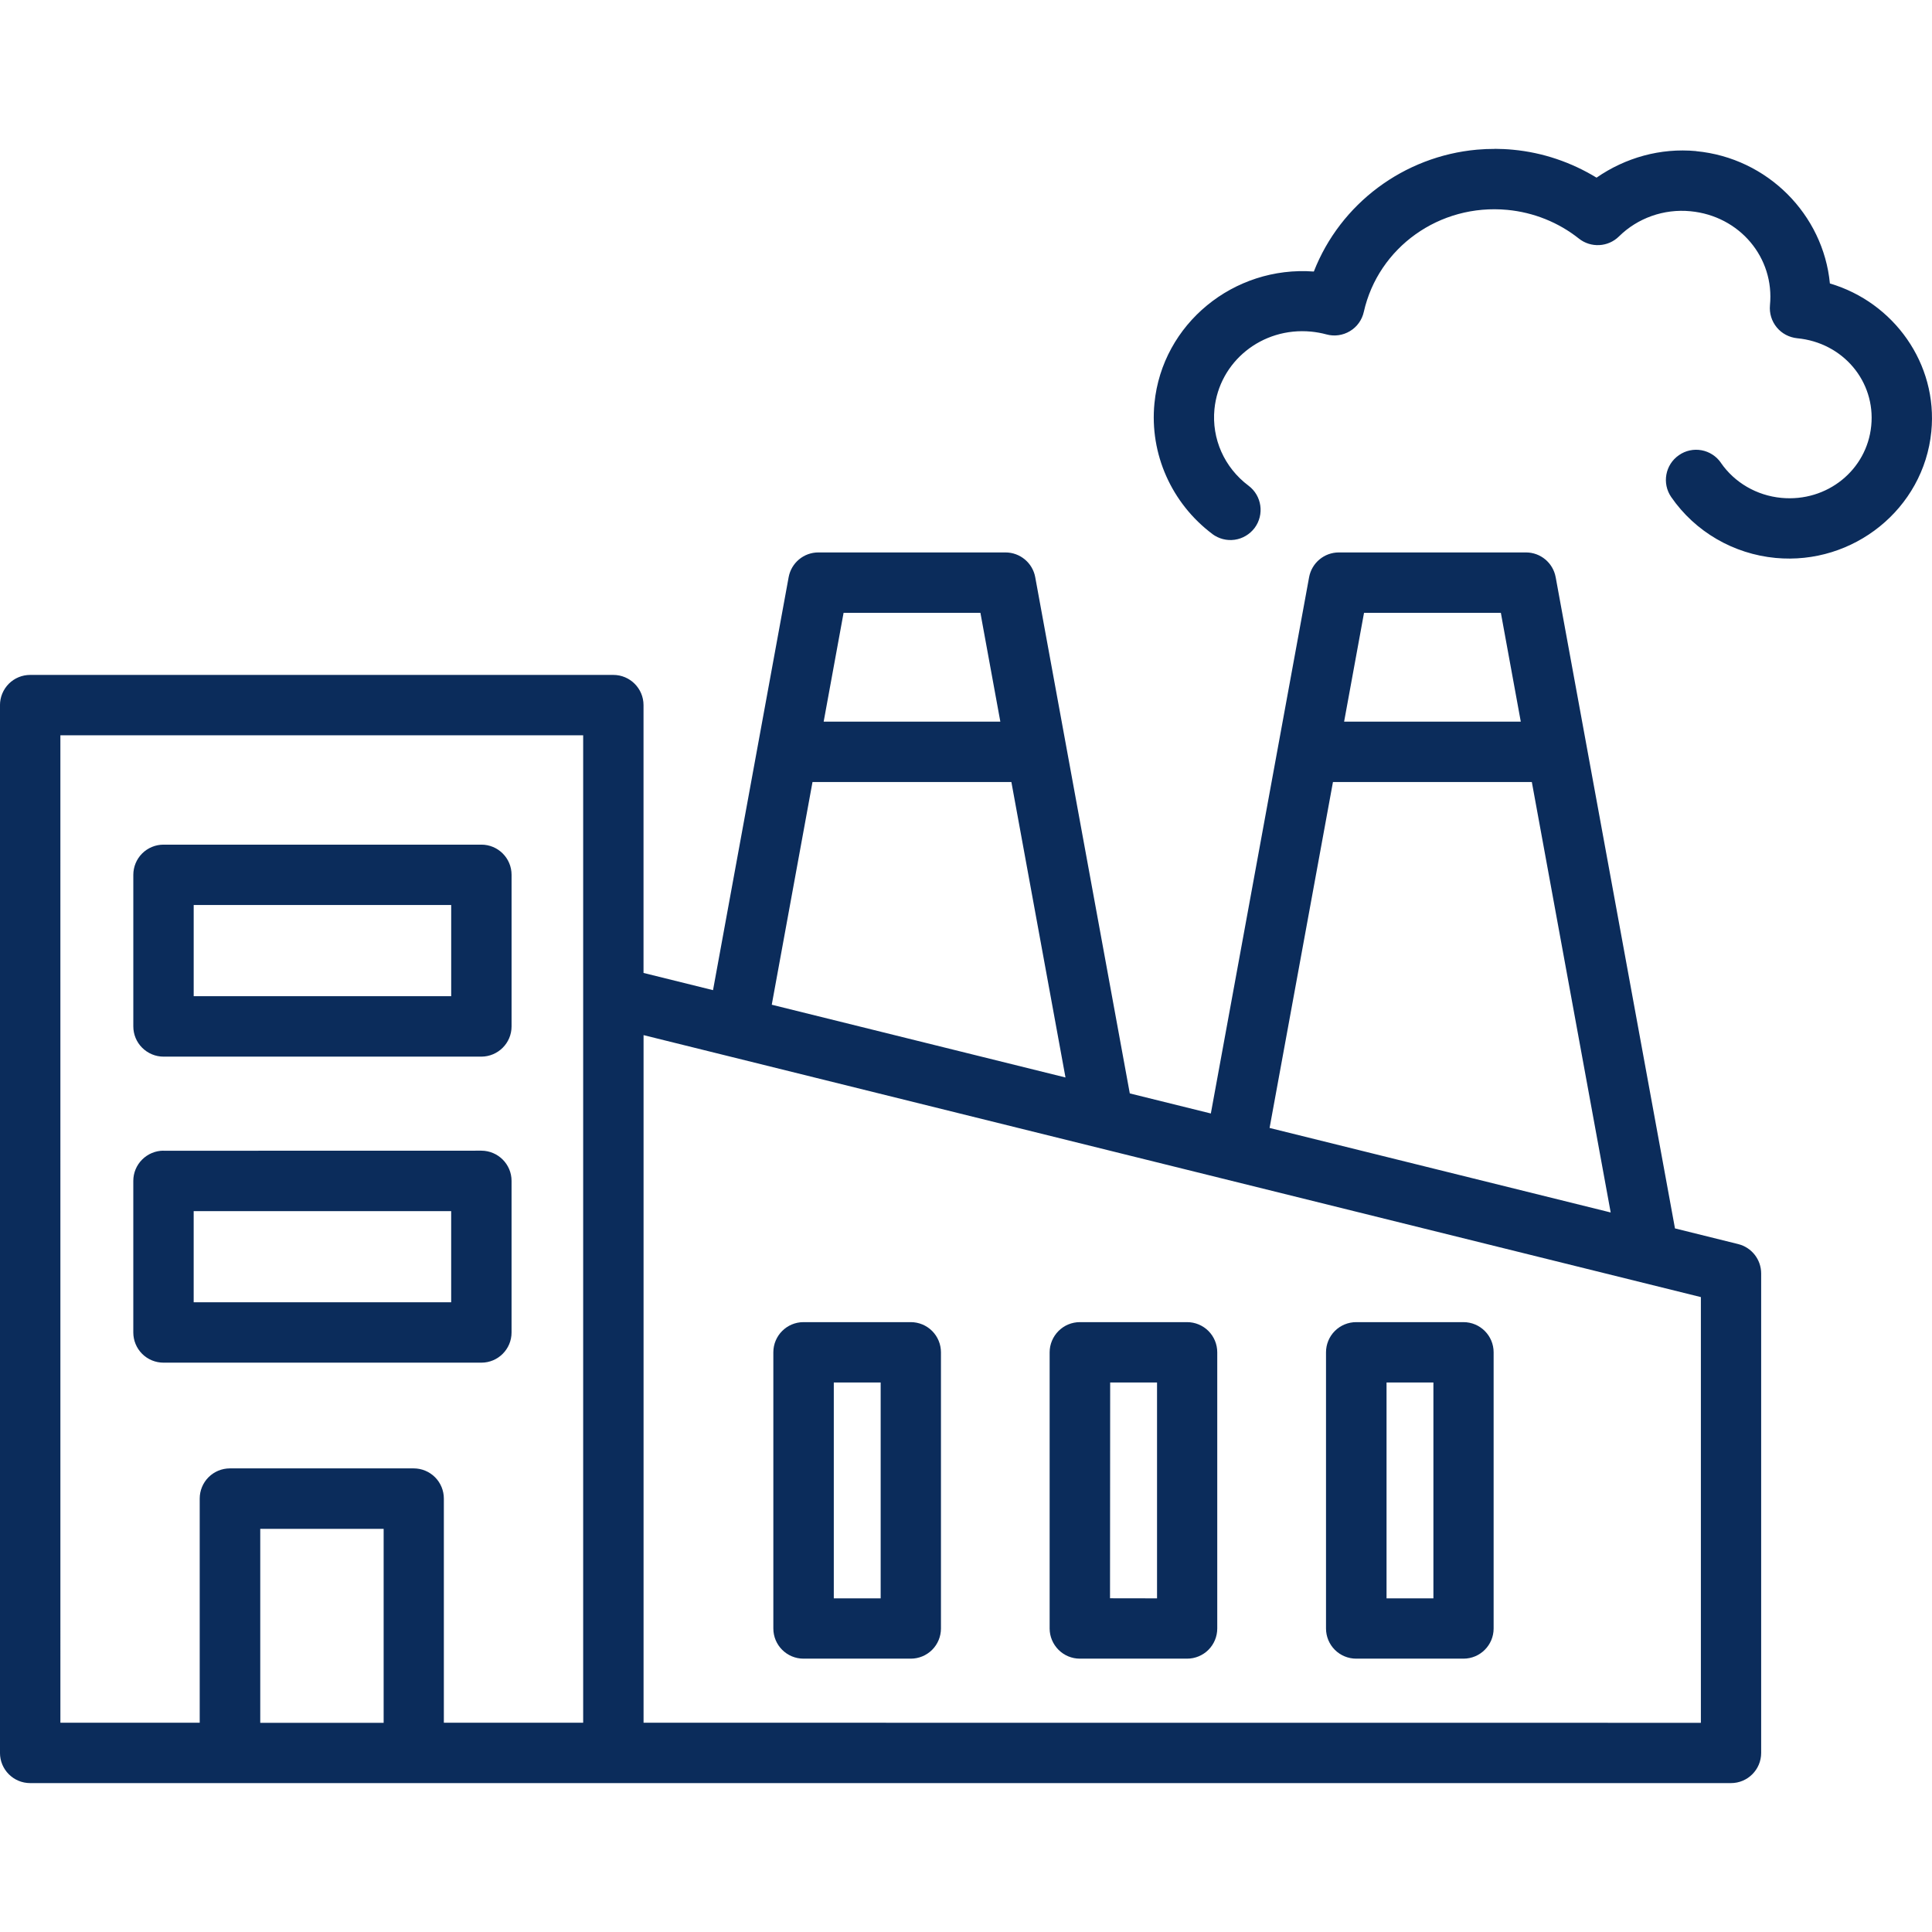 <?xml version="1.0" encoding="UTF-8"?>
<svg xmlns="http://www.w3.org/2000/svg" width="1200pt" height="1200pt" version="1.1" viewBox="0 0 1200 1200">
  <path d="m928.5 92.484c-3.703 0-7.406 0.141-11.062 0.469-45.422 4.078-84.891 33.469-101.39 75.703-49.688-3.703-94.172 32.438-99 81.844-3.094 31.406 10.641 62.156 36 81.188h-0.047c3.984 2.953 8.953 4.266 13.875 3.562 4.969-0.703 9.375-3.375 12.375-7.312 6.188-8.297 4.5-20.062-3.75-26.25-15.094-11.297-22.969-29.203-21.188-47.531 2.906-29.438 29.391-51.094 60.047-48.188 3.234 0.328 6.422 0.891 9.516 1.734 4.922 1.359 10.219 0.609 14.578-2.016 4.406-2.625 7.5-6.938 8.625-11.953 9-40.031 46.969-67.359 89.156-63.375 16.312 1.547 31.828 7.781 44.484 17.859 7.406 5.859 18.094 5.297 24.844-1.359 11.578-11.438 27.891-17.25 44.391-15.656 30.656 2.906 52.312 28.922 49.406 58.359-0.469 4.969 1.031 9.938 4.219 13.781 3.141 3.844 7.734 6.234 12.703 6.75 28.547 2.719 48.703 26.906 45.984 54.328-2.672 27.422-27.328 47.531-55.875 44.812-15.281-1.453-29.016-9.469-37.5-21.75v-0.047c-2.812-4.078-7.172-6.891-12.047-7.781s-9.938 0.188-14.016 3.047c-8.531 5.859-10.688 17.531-4.781 26.062 14.859 21.516 38.625 35.297 64.781 37.781 48.328 4.547 92.016-30.516 96.75-78.469 4.172-42.234-23.391-80.344-63-92.016-4.078-42.656-38.578-77.953-83.109-82.172v-0.047c-22.125-2.062-43.875 4.078-61.828 16.5-15.703-9.562-33.375-15.609-51.891-17.344-3.75-0.375-7.547-0.516-11.25-0.562zm-420.19 250.64c-9.094 0-16.828 6.469-18.469 15.375l-46.969 256.5-43.172-10.688v-166.36c0-10.312-8.391-18.75-18.75-18.75h-362.21c-4.969 0-9.75 1.969-13.266 5.484-3.516 3.562-5.484 8.297-5.484 13.266v650.81c0 10.359 8.391 18.75 18.75 18.75h1056.4c10.359 0 18.75-8.391 18.75-18.75v-297.84 0.047c0-8.625-5.859-16.125-14.203-18.234l-39.328-9.75-74.109-404.53v0.047c-1.641-8.906-9.375-15.375-18.422-15.375h-116.25c-9.047 0-16.828 6.469-18.469 15.375l-61.031 333.1-50.344-12.469-58.734-320.63c-1.641-8.906-9.422-15.375-18.469-15.375zm15.656 37.5h84.984l12.375 67.594h-109.73zm323.26 0h84.984l12.375 67.594h-109.73zm-809.72 76.078h324.71v613.31h-86.531v-139.22c0-4.969-1.969-9.75-5.484-13.266s-8.297-5.484-13.266-5.484h-114.14c-4.969 0-9.75 1.969-13.266 5.484s-5.484 8.297-5.484 13.266v139.22h-86.531zm467.16 29.016h123.52l33.609 183.52-182.44-45.188zm323.26 0h123.52l48.984 267.37-211.87-52.5zm-726.37 38.906c-4.969 0-9.75 1.969-13.266 5.484s-5.484 8.297-5.484 13.266v94.125c0 5.016 1.969 9.75 5.484 13.266s8.297 5.531 13.266 5.531h197.44c10.359-0.047 18.75-8.438 18.75-18.797v-94.125c0-10.359-8.391-18.75-18.75-18.75zm18.75 37.5h159.94v56.625h-159.94zm279.42 80.812 656.72 162.71v264.42l-656.72-0.047zm-298.18 71.812v-0.047c-4.969 0-9.75 2.016-13.266 5.531s-5.484 8.25-5.484 13.219v94.172c0 4.969 1.969 9.75 5.484 13.266s8.297 5.484 13.266 5.484h197.44c10.359 0 18.75-8.391 18.75-18.75v-94.172c0-10.312-8.391-18.703-18.75-18.75zm18.75 37.5h159.94v56.625h-159.94zm378.79 68.953c-10.359 0-18.75 8.391-18.75 18.75v171.52c0 10.359 8.391 18.75 18.75 18.75h66.609c4.969 0 9.75-1.969 13.266-5.484 3.516-3.516 5.484-8.297 5.484-13.266v-171.52c0-4.969-1.969-9.75-5.484-13.266-3.516-3.516-8.297-5.484-13.266-5.484zm171.66 0c-5.016 0-9.75 1.969-13.266 5.484s-5.531 8.297-5.531 13.266v171.52c0 4.969 2.016 9.75 5.531 13.266s8.25 5.484 13.266 5.484h66.609-0.047c4.969 0 9.75-1.969 13.266-5.484s5.484-8.297 5.484-13.266v-171.52c0-4.969-1.969-9.75-5.484-13.266s-8.297-5.484-13.266-5.484zm171.66 0h-0.047c-4.969 0-9.75 1.969-13.266 5.484s-5.484 8.297-5.484 13.266v171.52c0 4.969 1.969 9.75 5.484 13.266s8.297 5.484 13.266 5.484h66.609c10.359 0 18.75-8.391 18.75-18.75v-171.52c0-10.359-8.391-18.75-18.75-18.75zm-324.52 37.5h29.109v134.06h-29.109zm171.66 0h29.109v134.06l-29.203-0.047zm171.66 0h29.109v134.06h-29.109zm-699.56 90.891h76.641v120.47h-76.641z" fill="#0b2c5b"></path>
</svg>
